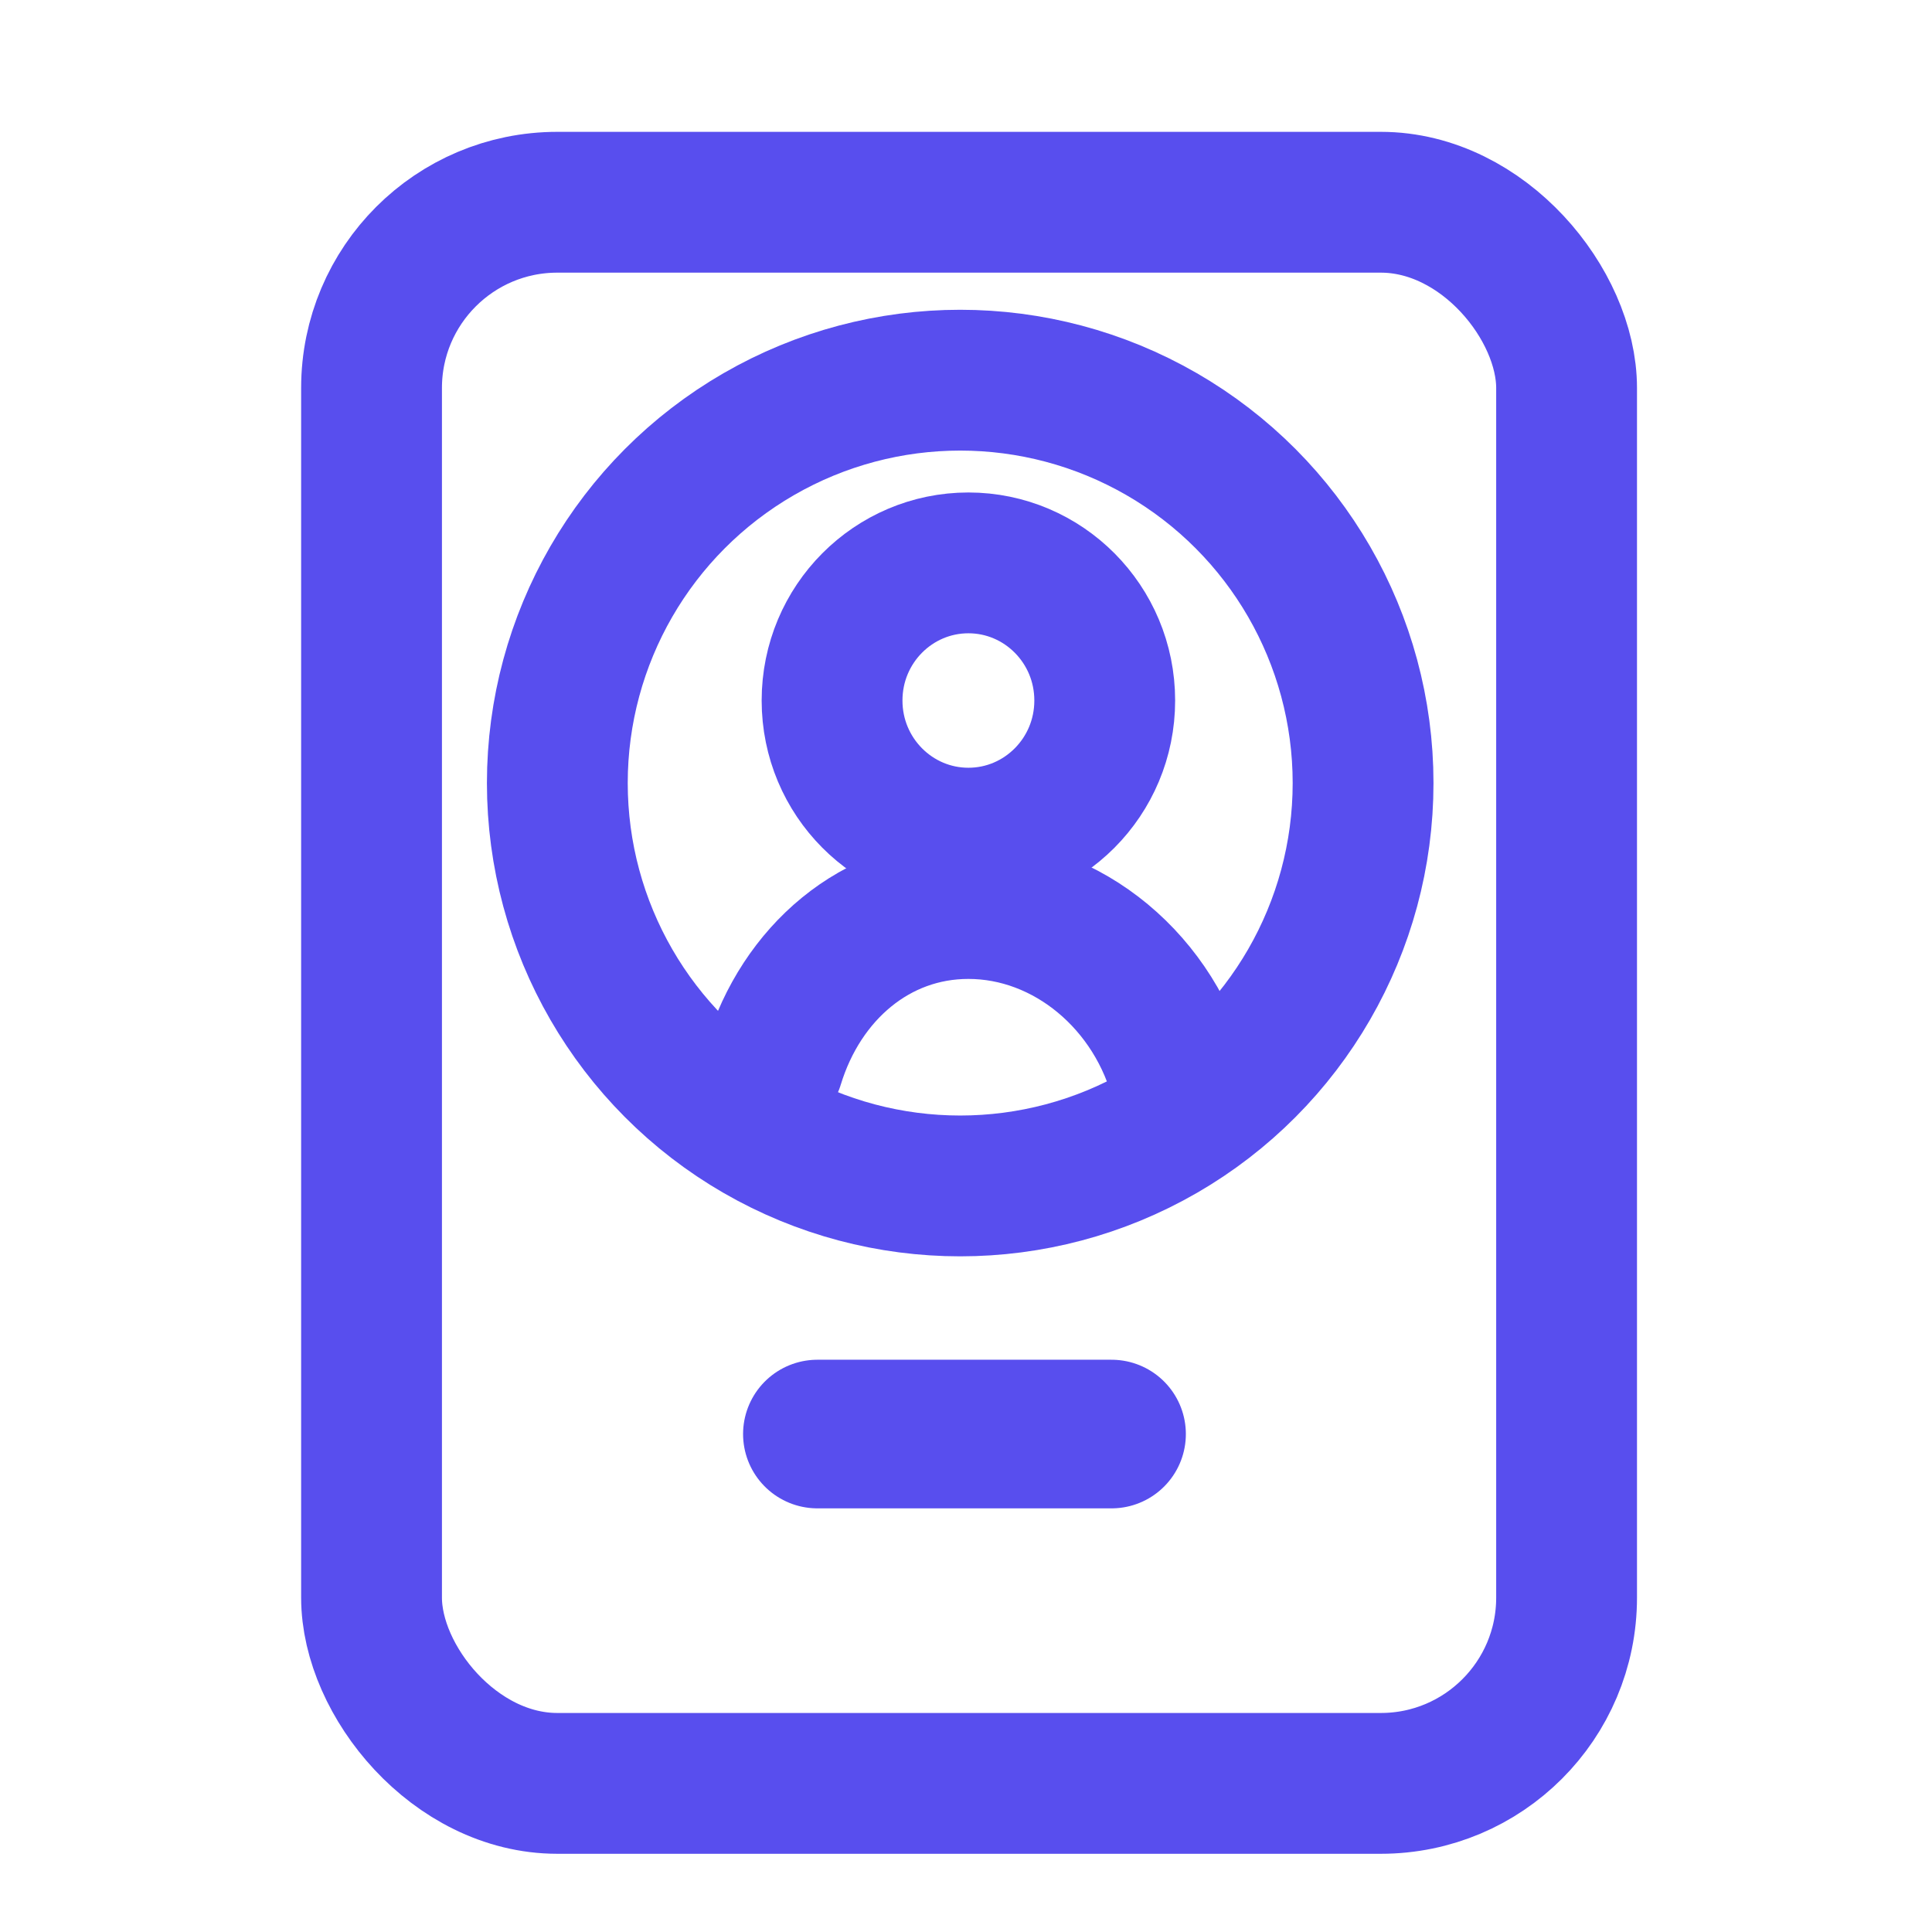 <svg width="104" height="104" viewBox="0 0 104 104" fill="none" xmlns="http://www.w3.org/2000/svg">
<circle cx="21.687" cy="21.687" r="21.687" transform="matrix(-1 0 0 1 73.375 20.465)" stroke="#584EEE" stroke-width="7.58"/>
<path d="M63.609 58.401C62.243 52.9 57.479 48.906 52.129 48.906C47.142 48.906 43.13 52.368 41.633 57.285" stroke="#584EEE" stroke-width="7.58" stroke-miterlimit="10" stroke-linecap="round" stroke-linejoin="round"/>
<path d="M59.468 37.709C59.468 41.823 56.16 45.118 52.129 45.118C48.098 45.118 44.79 41.823 44.79 37.709C44.79 33.594 48.098 30.3 52.129 30.3C56.16 30.3 59.468 33.594 59.468 37.709Z" stroke="#584EEE" stroke-width="7.58" stroke-miterlimit="10" stroke-linecap="round" stroke-linejoin="round"/>
<rect x="20" y="10.887" width="64.33" height="85.113" rx="10" stroke="#584EEE" stroke-width="7.58"/>
<path d="M44 77.195H59.835" stroke="#584EEE" stroke-width="8" stroke-linecap="round" stroke-linejoin="round"/>
</svg>
